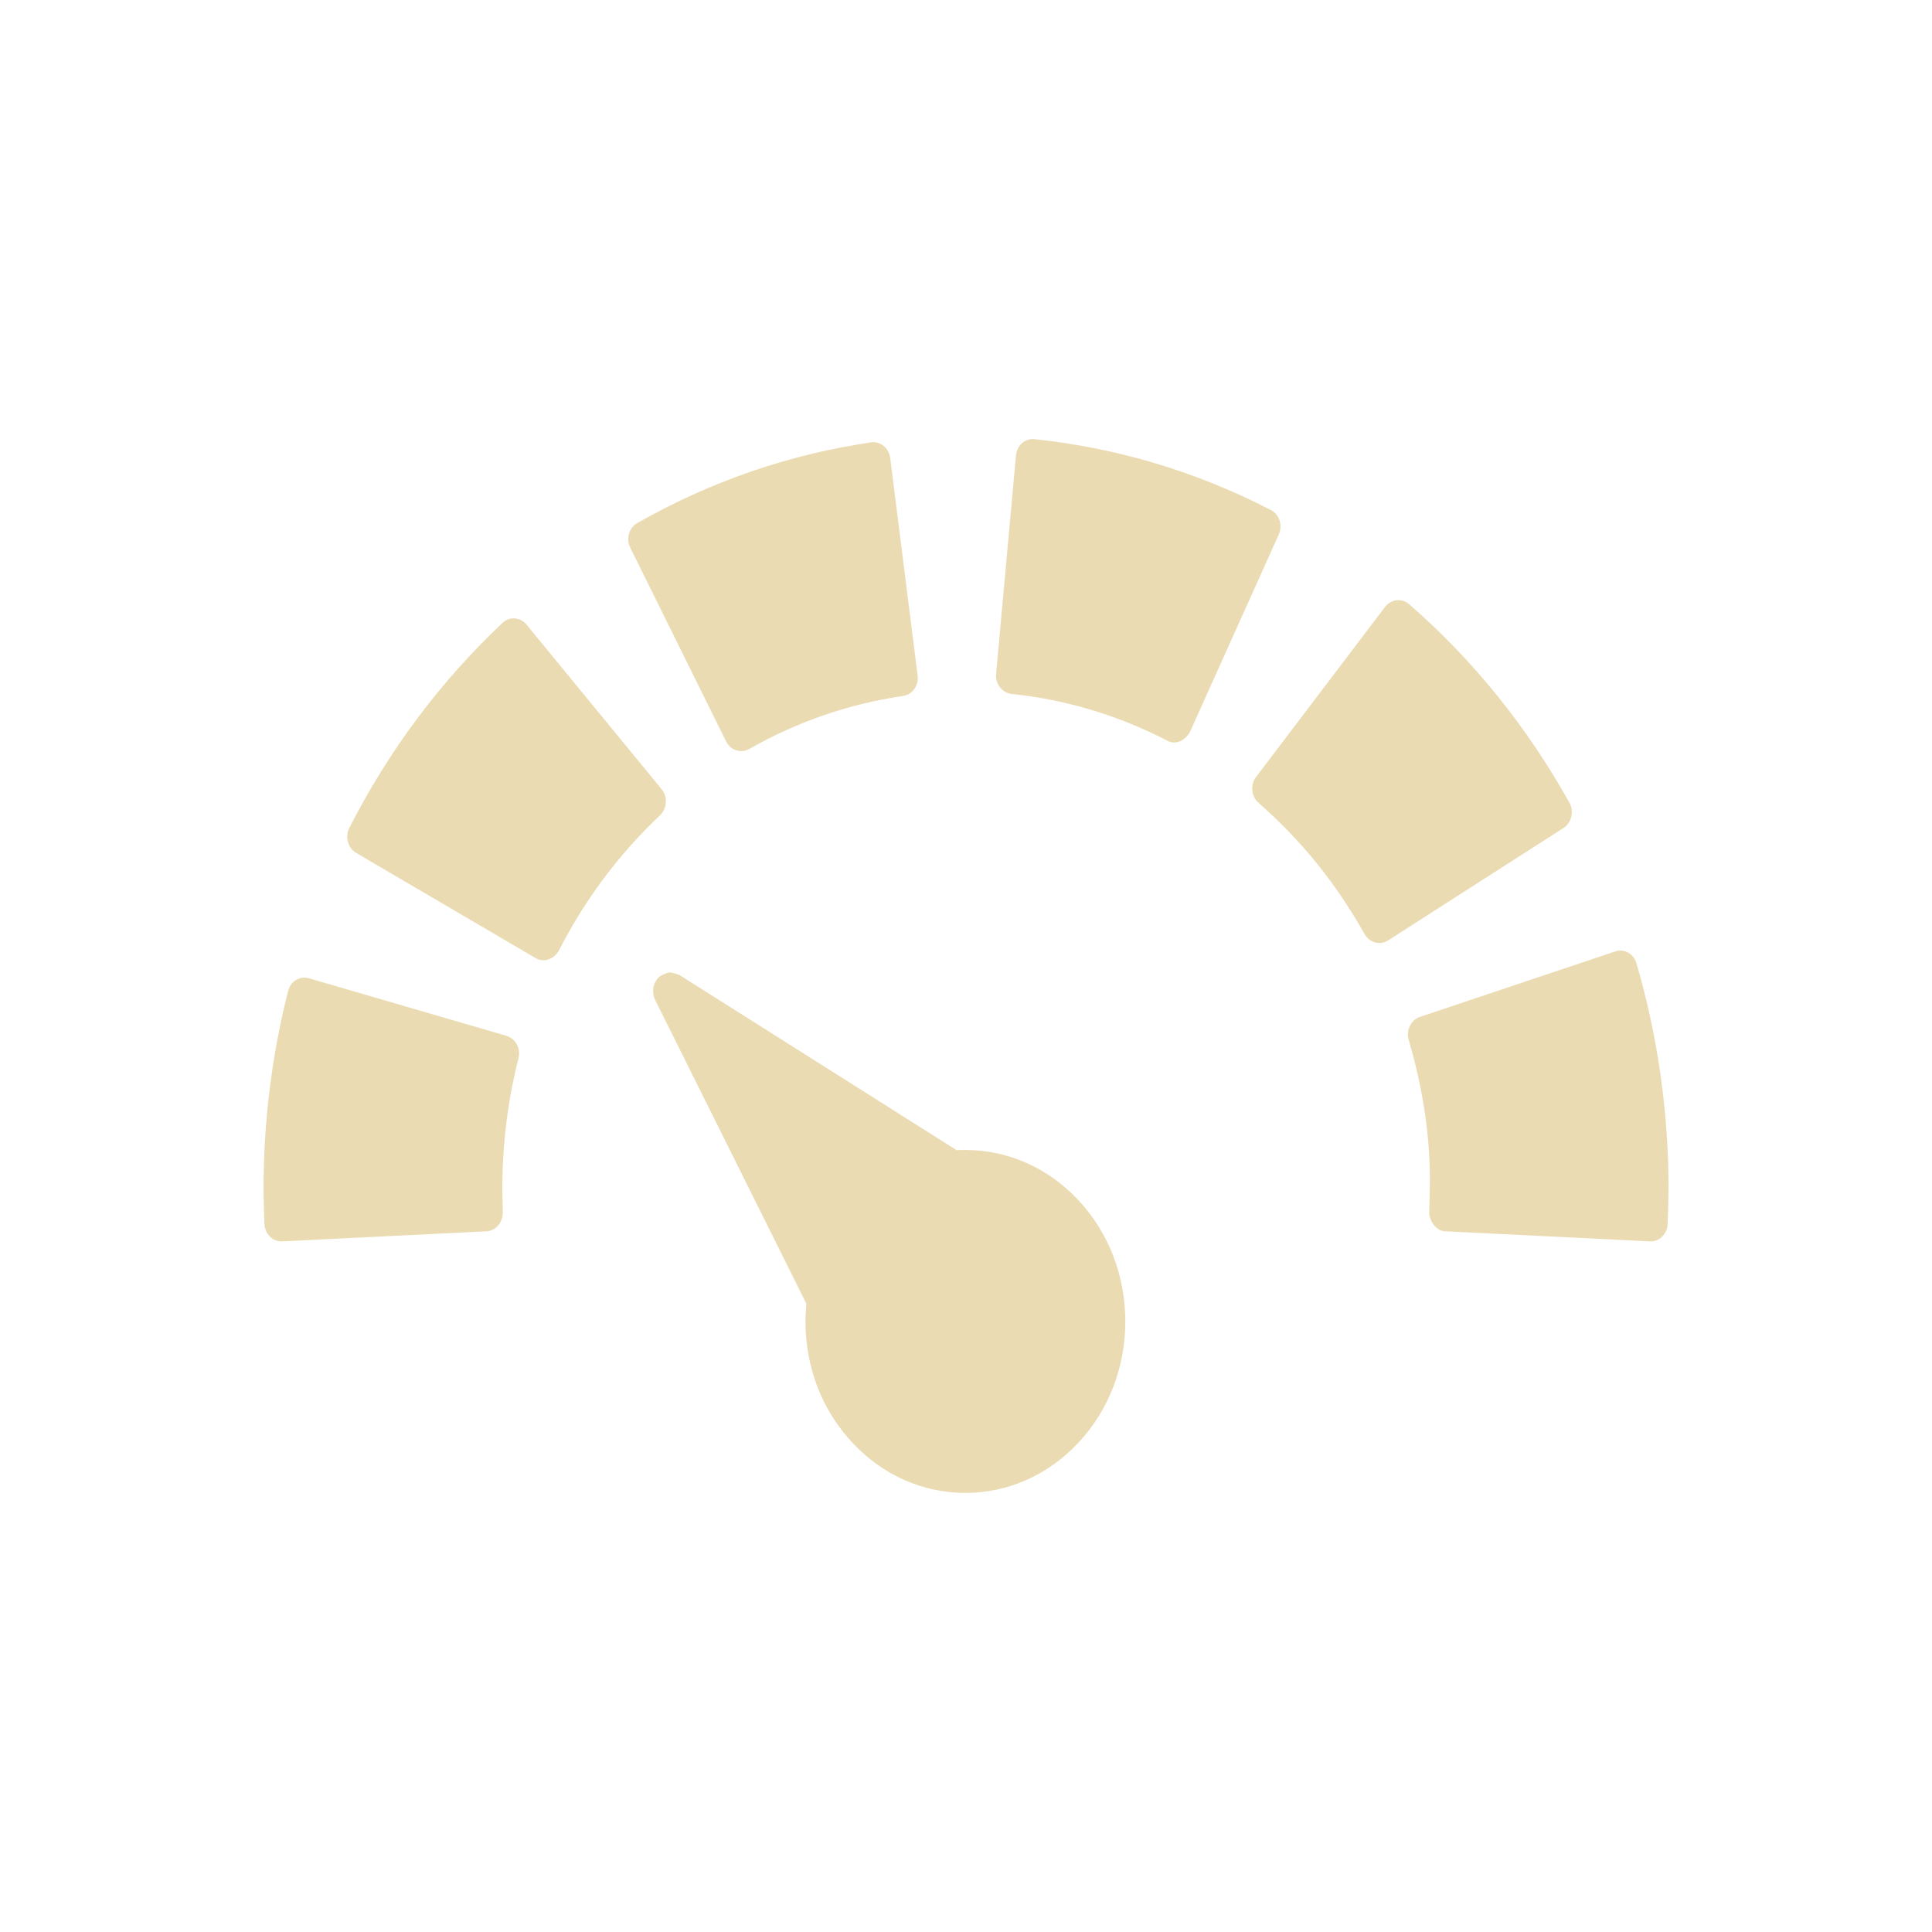 <svg width="22" height="22" version="1.1" xmlns="http://www.w3.org/2000/svg">
  <defs>
    <style id="current-color-scheme" type="text/css">.ColorScheme-Text { color:#ebdbb2; } .ColorScheme-Highlight { color:#458588; } .ColorScheme-NeutralText { color:#fe8019; } .ColorScheme-PositiveText { color:#689d6a; } .ColorScheme-NegativeText { color:#fb4934; }</style>
  </defs>
  <path class="ColorScheme-Text" d="m11.78 5.001c-0.051-0.005-0.103 0.01-0.142 0.045-0.04 0.035-0.064 0.086-0.069 0.141l-0.226 2.486c-0.011 0.114 0.069 0.217 0.176 0.229 0.618 0.064 1.213 0.243 1.771 0.531 0.091 0.052 0.199 0.008 0.26-0.098l1.012-2.25c0.046-0.103 6e-3 -0.227-0.09-0.277-0.848-0.438-1.754-0.709-2.692-0.807zm-1.863 0.037c-0.933 0.136-1.828 0.445-2.66 0.918-0.095 0.054-0.13 0.18-0.08 0.281l1.092 2.207c0.035 0.07 0.102 0.109 0.172 0.109 0.031 0 0.061-7e-3 0.09-0.024 0.548-0.312 1.138-0.514 1.752-0.604 0.107-0.015 0.181-0.12 0.166-0.234l-0.312-2.476c-0.015-0.114-0.113-0.193-0.219-0.178zm5.986 1.797c-0.051 0.006-0.098 0.033-0.131 0.076l-1.47 1.938c-0.033 0.043-0.047 0.097-0.041 0.153 5e-3 0.054 0.03 0.105 0.07 0.14 0.483 0.421 0.888 0.923 1.207 1.494 0.037 0.065 0.102 0.102 0.168 0.102 0.034 0 0.069-9e-3 0.1-0.029l2-1.282c0.093-0.059 0.117-0.197 0.066-0.285-0.482-0.865-1.096-1.626-1.826-2.262-0.04-0.035-0.091-0.05-0.143-0.045zm-10.04 0.207c-0.052-0.004-0.102 0.014-0.141 0.051-0.707 0.666-1.294 1.451-1.744 2.334-0.025 0.049-0.03 0.108-0.016 0.16 0.015 0.053 0.047 0.097 0.092 0.124l2.045 1.199c0.092 0.053 0.204 0.018 0.264-0.084 0.298-0.584 0.687-1.103 1.154-1.543 0.039-0.037 0.061-0.088 0.065-0.143s-0.013-0.111-0.047-0.152l-1.539-1.875c-0.034-0.042-0.081-0.067-0.133-0.07zm12.53 3.792-2.225 0.746c-0.102 0.034-0.159 0.152-0.127 0.261 0.16 0.547 0.253 1.117 0.24 1.696l-6e-3 0.265c-3e-3 0.086 0.071 0.219 0.186 0.219l2.336 0.115c0.103 0 0.188-0.087 0.193-0.199 6e-3 -0.139 0.01-0.4 0.01-0.4 0-0.875-0.123-1.738-0.365-2.567-0.032-0.109-0.14-0.171-0.242-0.136zm-7.5 2.263-3.155-1.994s-0.083-0.034-0.125-0.029c0 0-0.083 0.025-0.115 0.058-0.065 0.067-0.079 0.172-0.037 0.256l1.721 3.457s-0.01 0.136-0.01 0.203c0 0.522 0.189 1.011 0.533 1.379 0.344 0.369 0.801 0.573 1.287 0.573 0.487 0 0.945-0.204 1.289-0.573 0.344-0.368 0.533-0.857 0.533-1.379 0-0.521-0.189-1.012-0.533-1.38-0.343-0.369-0.801-0.572-1.287-0.573zm-7.375-1.957c-0.05-0.014-0.104-8e-3 -0.148 0.02-0.045 0.027-0.076 0.073-0.09 0.127-0.185 0.73-0.279 1.487-0.279 2.25 0 0.13 0.01 0.4 0.01 0.4 0.005 0.112 0.09 0.199 0.193 0.199l2.336-0.115c0.098-4e-3 0.186-0.094 0.186-0.219-4e-3 -0.093-0.006-0.265-0.006-0.265 0-0.505 0.062-1.005 0.184-1.487 0.028-0.111-0.033-0.225-0.137-0.255z" fill="currentColor"/>
</svg>
